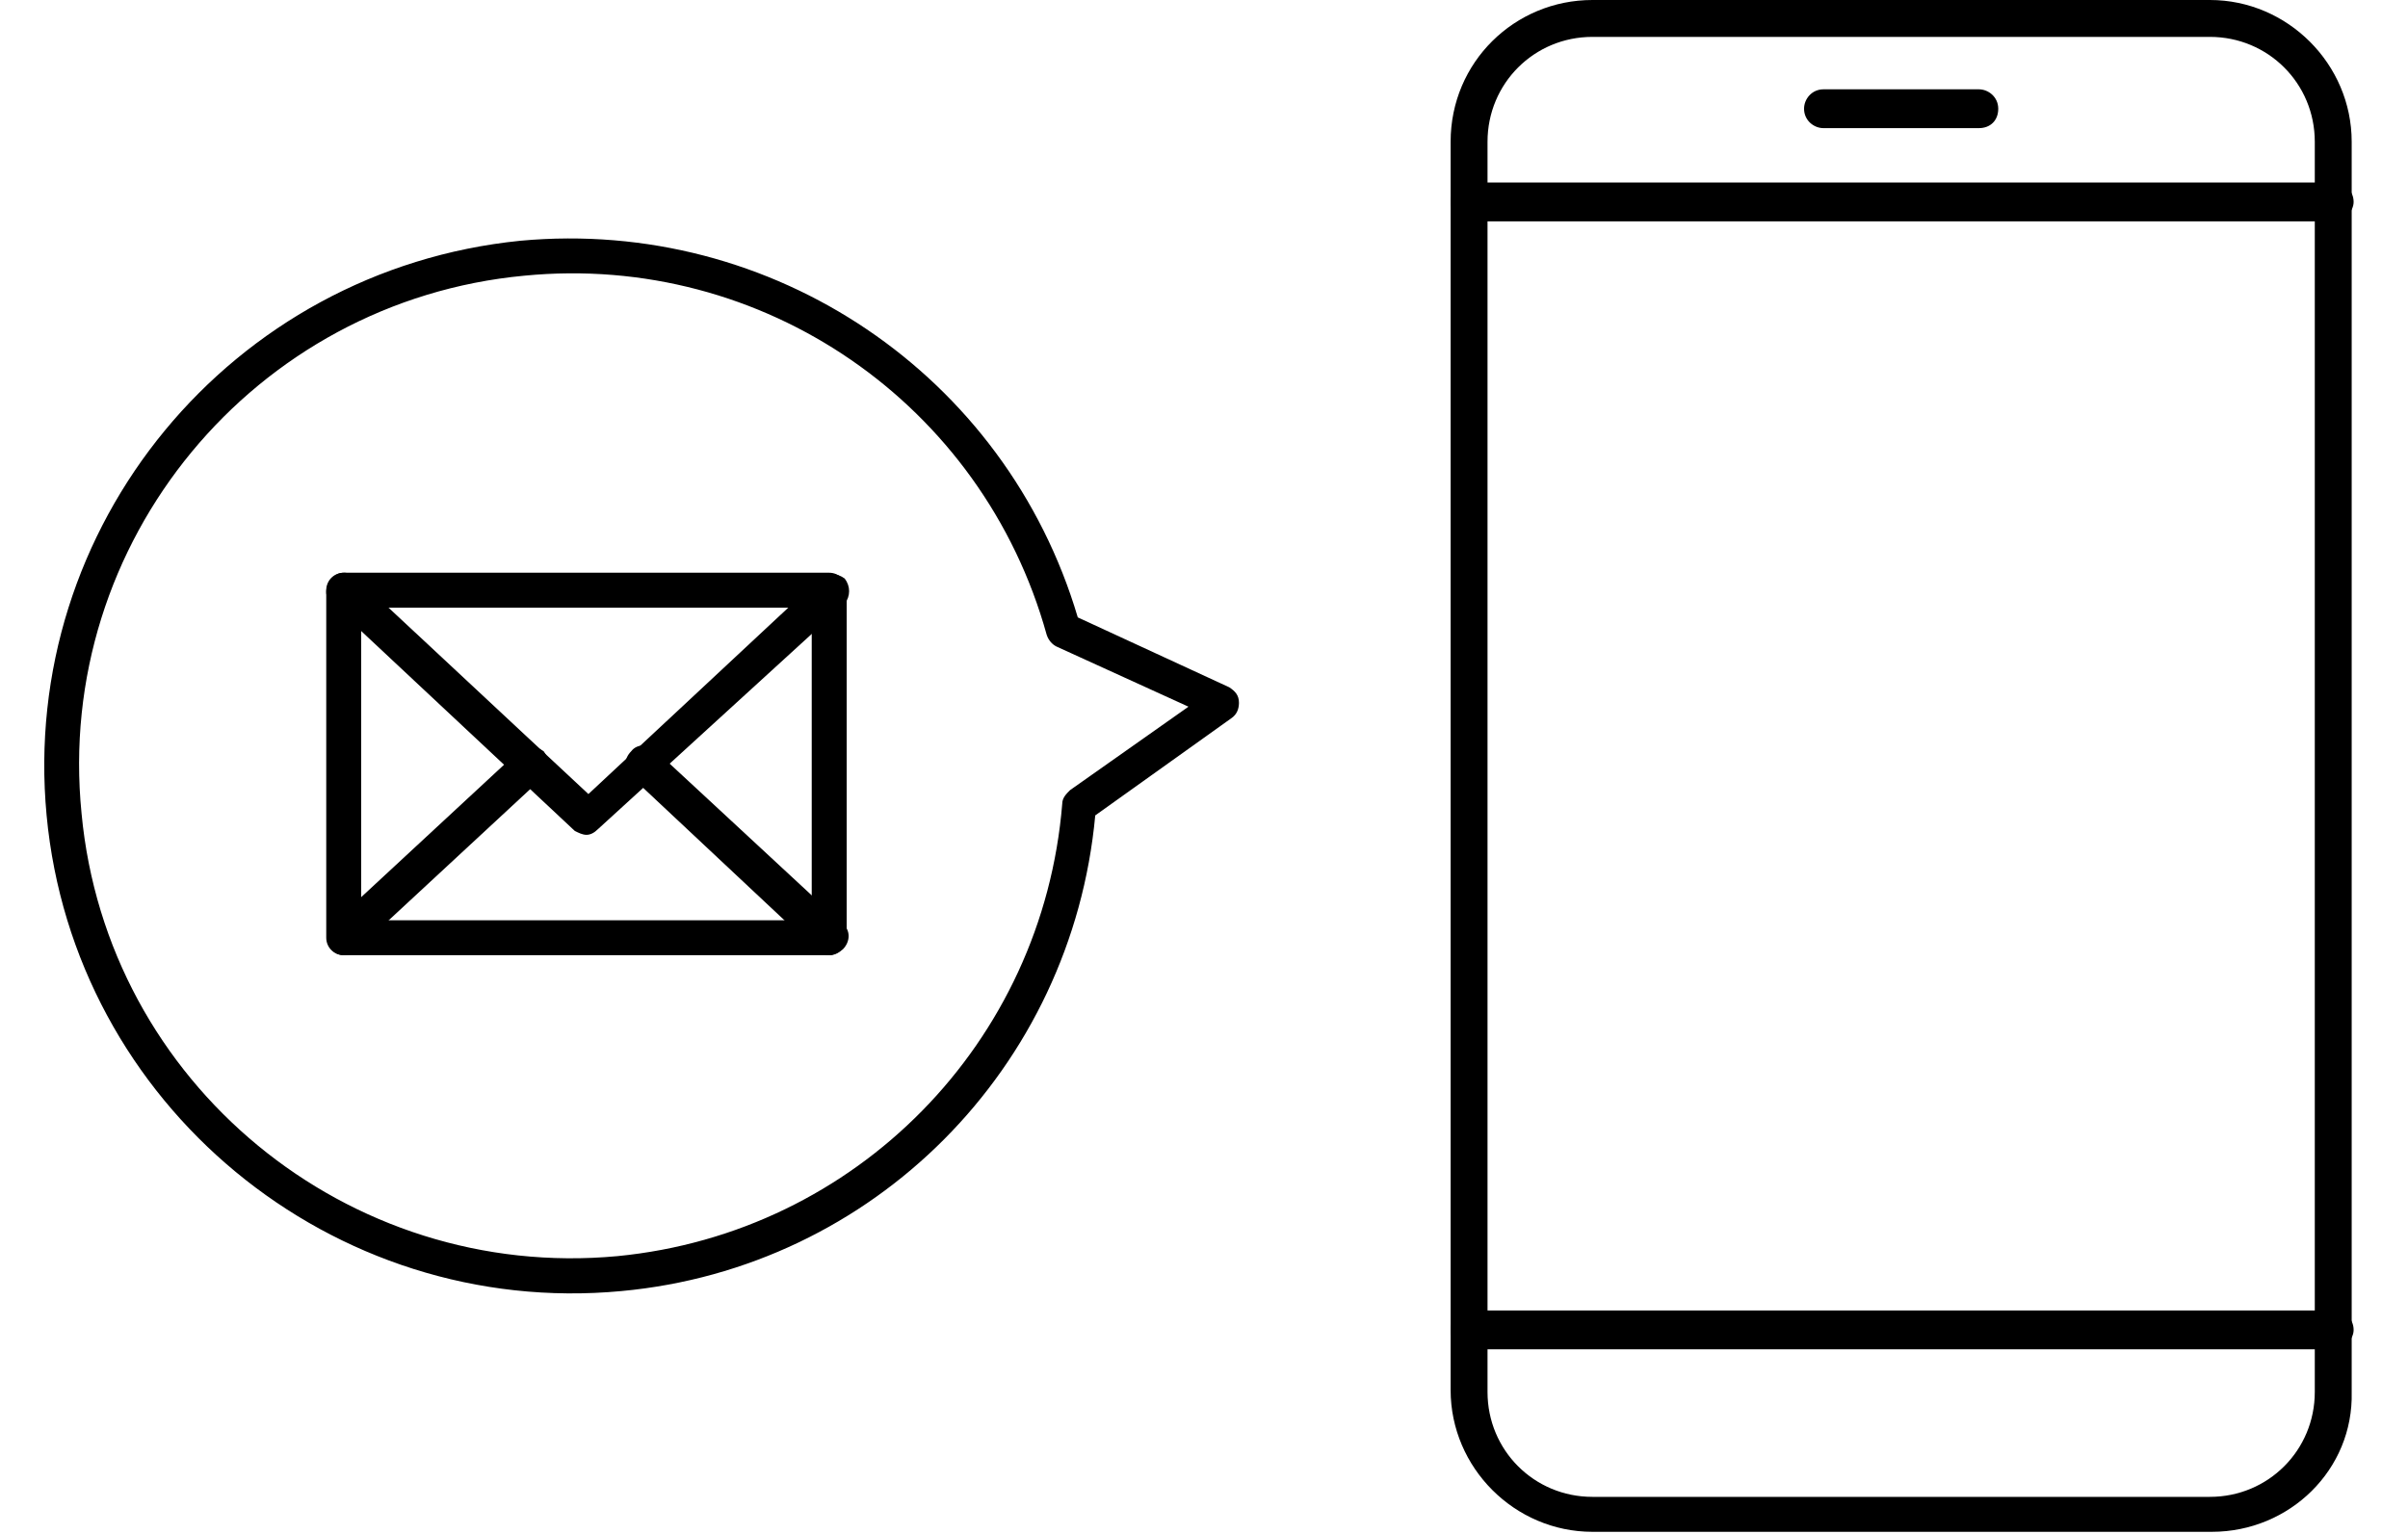 <?xml version="1.0" encoding="utf-8"?>
<!-- Generator: Adobe Illustrator 25.2.0, SVG Export Plug-In . SVG Version: 6.00 Build 0)  -->
<svg version="1.1" id="レイヤー_1" xmlns="http://www.w3.org/2000/svg" xmlns:xlink="http://www.w3.org/1999/xlink" x="0px"
	 y="0px" viewBox="0 0 124 79" style="enable-background:new 0 0 124 79;" xml:space="preserve">
<g>
	<g>
		<g>
			<path d="M30.2,43c-0.2,0-0.4-0.1-0.6-0.2L17.1,31.1c-0.4-0.3-0.4-0.9,0-1.3c0.3-0.4,0.9-0.4,1.3,0l11.9,11.1l11.9-11.1
				c0.4-0.3,0.9-0.3,1.3,0c0.3,0.4,0.3,0.9,0,1.3L30.8,42.7C30.6,42.9,30.4,43,30.2,43z"/>
			<g>
				<path d="M42.7,49.2h-25c-0.5,0-0.9-0.4-0.9-0.9V30.4c0-0.5,0.4-0.9,0.9-0.9h25c0.5,0,0.9,0.4,0.9,0.9v17.9
					C43.6,48.8,43.2,49.2,42.7,49.2z M18.6,47.4h23.2V31.3H18.6V47.4z"/>
				<path d="M17.7,49.2c-0.2,0-0.5-0.1-0.6-0.3c-0.3-0.4-0.3-0.9,0-1.3l9.6-8.9c0.4-0.3,0.9-0.3,1.3,0c0.3,0.4,0.3,0.9,0,1.3
					l-9.6,8.9C18.1,49.1,17.9,49.2,17.7,49.2z"/>
				<path d="M42.7,49.2c-0.2,0-0.4-0.1-0.6-0.2L32.5,40c-0.4-0.3-0.4-0.9,0-1.3c0.3-0.4,0.9-0.4,1.3,0l9.6,8.9
					c0.4,0.3,0.4,0.9,0,1.3C43.1,49.1,42.9,49.2,42.7,49.2z"/>
			</g>
		</g>
		<path d="M63.8,36.2c0,0.3-0.1,0.6-0.4,0.8l-7,5c-1.2,13-11.4,23.3-24.4,24.5C17.1,67.9,3.8,56.9,2.4,42
			C1,27.1,11.9,13.9,26.8,12.4c13-1.2,25,6.9,28.7,19.4l7.8,3.6C63.6,35.6,63.8,35.8,63.8,36.2z M4.2,41.9
			C5.5,55.8,17.9,66,31.8,64.7c12.3-1.2,21.9-11,22.9-23.3c0-0.3,0.2-0.5,0.4-0.7l6.1-4.3l-6.8-3.1c-0.2-0.1-0.4-0.3-0.5-0.6
			C50.6,20.8,39.3,13,27,14.2C13.1,15.5,2.8,27.9,4.2,41.9z"/>
	</g>
	<g>
		<g>
			<path d="M113.9,78.9H82c-4,0-7.3-3.3-7.3-7.3V7.3C74.7,3.2,78,0,82,0h31.8c4,0,7.3,3.3,7.3,7.3v64.4
				C121.2,75.7,117.9,78.9,113.9,78.9z M82,1.9c-3,0-5.4,2.4-5.4,5.4v64.4c0,3,2.4,5.4,5.4,5.4h31.8c3,0,5.4-2.4,5.4-5.4V7.3
				c0-3-2.4-5.4-5.4-5.4H82z"/>
			<g>
				<g>
					<path d="M120.2,69.5H75.7c-0.5,0-1-0.4-1-1c0-0.5,0.4-1,1-1h44.5c0.5,0,1,0.4,1,1C121.2,69,120.7,69.5,120.2,69.5z"/>
				</g>
				<g>
					<path d="M120.2,11.4H75.7c-0.5,0-1-0.4-1-1c0-0.5,0.4-1,1-1h44.5c0.5,0,1,0.4,1,1C121.2,10.9,120.7,11.4,120.2,11.4z"/>
				</g>
			</g>
			<path d="M101.9,6.6h-8c-0.5,0-1-0.4-1-1c0-0.5,0.4-1,1-1h8c0.5,0,1,0.4,1,1C102.9,6.2,102.5,6.6,101.9,6.6z"/>
		</g>
	</g>
</g>
</svg>
